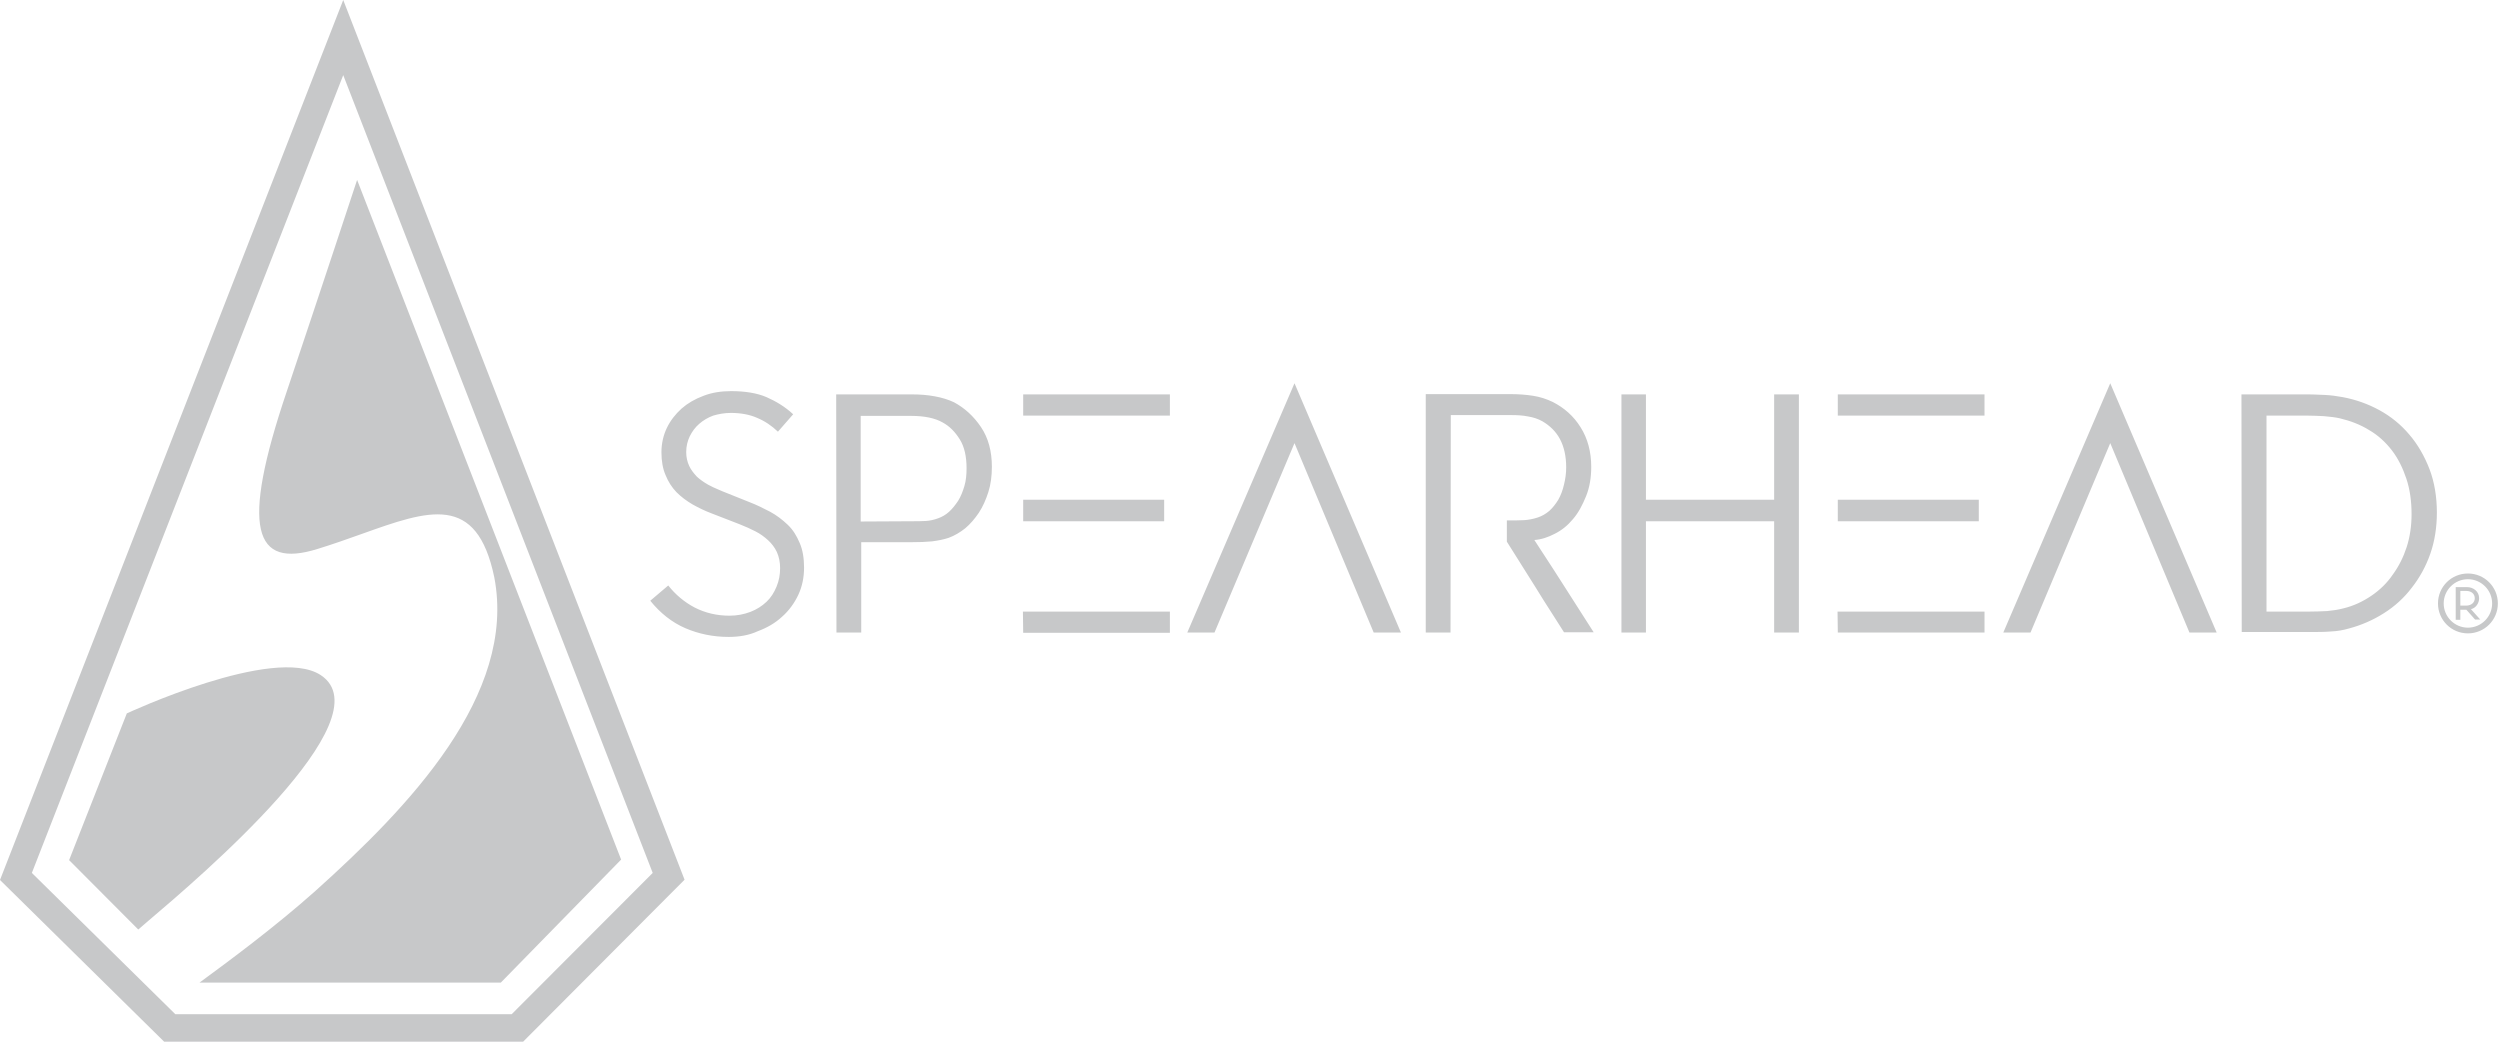 <svg width="120" height="50" viewBox="0 0 120 50" fill="none" xmlns="http://www.w3.org/2000/svg">
<path fill-rule="evenodd" clip-rule="evenodd" d="M31.33 41.9L16.475 3.606L1.529 41.9L8.414 48.68H24.562L31.33 41.9ZM0 42.239L16.475 0L32.859 42.226L25.111 50H7.878L0 42.239ZM6.087 34.243C6.087 34.243 13.155 30.951 15.389 32.401C18.568 34.481 9.509 42.172 7.14 44.183L7.14 44.183C6.89 44.396 6.714 44.545 6.636 44.617L3.317 41.286L6.087 34.243ZM17.141 8.636C17.141 8.636 15.377 13.993 13.77 18.774C11.523 25.412 12.203 27.293 15.234 26.352C15.975 26.125 16.681 25.873 17.348 25.635C20.588 24.477 22.881 23.658 23.726 27.711C24.81 33.355 19.61 38.751 15.142 42.762C13.195 44.5 10.948 46.159 9.576 47.165H24.039L29.814 41.26L17.141 8.636ZM32.899 30.154C33.539 30.428 34.231 30.572 34.976 30.572C35.473 30.572 35.956 30.494 36.374 30.298C36.831 30.128 37.21 29.906 37.537 29.605C37.877 29.305 38.138 28.939 38.321 28.547C38.504 28.155 38.595 27.711 38.595 27.254C38.595 26.797 38.53 26.391 38.386 26.065C38.242 25.725 38.072 25.438 37.811 25.189C37.55 24.941 37.276 24.732 36.962 24.562C36.635 24.392 36.322 24.236 35.982 24.105L34.676 23.582C34.615 23.555 34.554 23.529 34.494 23.503L34.493 23.503C34.32 23.429 34.151 23.356 33.996 23.269C33.787 23.151 33.604 23.021 33.447 22.877C33.304 22.72 33.173 22.563 33.082 22.367C32.99 22.171 32.938 21.949 32.938 21.701C32.938 21.414 33.003 21.165 33.108 20.943C33.225 20.708 33.369 20.512 33.565 20.342C33.761 20.172 33.983 20.042 34.231 19.95C34.493 19.872 34.78 19.82 35.081 19.82C35.551 19.82 35.982 19.898 36.335 20.055C36.714 20.212 37.04 20.434 37.341 20.721L38.072 19.885C37.681 19.519 37.236 19.258 36.792 19.062C36.335 18.866 35.76 18.774 35.094 18.774C34.623 18.774 34.179 18.84 33.774 18.997C33.356 19.153 33.016 19.349 32.716 19.611C32.415 19.885 32.18 20.186 32.01 20.538C31.84 20.891 31.749 21.296 31.749 21.701C31.749 22.132 31.814 22.498 31.945 22.799C32.076 23.125 32.245 23.387 32.468 23.622C32.703 23.857 32.951 24.04 33.239 24.21C33.539 24.379 33.84 24.523 34.153 24.641L35.499 25.163C35.773 25.268 36.021 25.385 36.257 25.503C36.492 25.621 36.701 25.777 36.871 25.934C37.04 26.091 37.184 26.274 37.289 26.496C37.393 26.731 37.445 26.979 37.445 27.267C37.445 27.593 37.393 27.868 37.276 28.155C37.158 28.443 37.001 28.691 36.792 28.887C36.57 29.096 36.322 29.253 36.021 29.37C35.708 29.488 35.381 29.553 35.015 29.553C34.414 29.553 33.852 29.422 33.343 29.161C32.846 28.9 32.415 28.534 32.076 28.103L31.213 28.835C31.684 29.422 32.259 29.88 32.899 30.154ZM40.137 18.931H43.769C44.148 18.931 44.514 18.957 44.866 19.023C45.219 19.088 45.52 19.18 45.794 19.31C46.303 19.584 46.735 19.977 47.087 20.499C47.44 21.022 47.61 21.662 47.61 22.407C47.61 22.838 47.558 23.256 47.44 23.622C47.322 23.988 47.179 24.314 46.983 24.615C46.787 24.902 46.578 25.15 46.33 25.359C46.081 25.555 45.82 25.712 45.533 25.817C45.297 25.895 45.036 25.947 44.736 25.986C44.461 26.013 44.122 26.026 43.703 26.026H41.339V30.363H40.15L40.137 18.931ZM43.703 25.02C44.004 25.02 44.252 25.02 44.448 25.006C44.631 24.994 44.827 24.954 45.036 24.876C45.219 24.811 45.402 24.706 45.559 24.562C45.715 24.419 45.859 24.236 45.99 24.04C46.12 23.831 46.212 23.596 46.29 23.334C46.369 23.073 46.395 22.785 46.395 22.472C46.395 21.91 46.29 21.44 46.068 21.087C45.846 20.734 45.585 20.46 45.245 20.277C44.879 20.068 44.37 19.963 43.743 19.963H41.313V25.033L43.703 25.02ZM56.155 29.357H49.1L49.113 30.376H56.155V29.357ZM56.155 18.931H49.113V19.95H56.155V18.931ZM55.88 23.988H49.113V25.02H55.88V23.988ZM62.136 18.396L67.245 30.363H65.938L62.136 21.27L58.295 30.363H56.989L62.136 18.396ZM68.436 30.363H69.625L69.638 19.924H72.525C72.826 19.924 73.087 19.937 73.348 19.99C73.596 20.029 73.832 20.107 74.041 20.225C74.393 20.434 74.681 20.708 74.877 21.074C75.073 21.44 75.177 21.897 75.177 22.433C75.177 22.72 75.138 22.994 75.073 23.256C75.007 23.543 74.916 23.778 74.798 23.988C74.668 24.197 74.537 24.366 74.367 24.523C74.197 24.667 74.014 24.771 73.819 24.837C73.583 24.915 73.361 24.954 73.165 24.967C72.943 24.98 72.669 24.98 72.329 24.98V26C72.558 26.365 72.786 26.727 73.015 27.09L73.015 27.091C73.244 27.453 73.472 27.816 73.701 28.181C73.963 28.613 74.234 29.035 74.506 29.459L74.506 29.459L74.506 29.459L74.506 29.459L74.506 29.459C74.695 29.754 74.885 30.05 75.073 30.35H76.497C76.262 29.978 76.026 29.612 75.791 29.246C75.556 28.88 75.321 28.515 75.086 28.142C74.749 27.609 74.405 27.082 74.06 26.552L74.059 26.551L74.059 26.551L74.059 26.551L74.059 26.55L74.058 26.55L74.058 26.55L74.058 26.55C73.922 26.341 73.785 26.132 73.649 25.921C73.988 25.895 74.302 25.791 74.629 25.621C74.968 25.451 75.256 25.216 75.504 24.915C75.765 24.615 75.961 24.236 76.131 23.818C76.301 23.399 76.379 22.929 76.379 22.407C76.379 21.688 76.209 21.048 75.87 20.512C75.53 19.963 75.073 19.572 74.537 19.297C74.237 19.153 73.923 19.049 73.583 18.997C73.244 18.944 72.878 18.918 72.512 18.918H68.436V30.363ZM88.202 29.357H95.257V30.363H88.215L88.202 29.357ZM88.214 18.931H95.256V19.95H88.214V18.931ZM94.982 23.987H88.214V25.02H94.982V23.987ZM85.159 23.988V18.931H86.347V30.363H85.159V25.02H79.005V30.363H77.829V18.931H79.005V23.988H85.159ZM101.292 18.396L106.401 30.363H105.094L101.292 21.27L97.464 30.363H96.158L101.292 18.396ZM110.817 18.931H107.59L107.603 30.337H110.856C111.235 30.337 111.575 30.337 111.875 30.311C112.202 30.298 112.476 30.246 112.75 30.167C113.338 30.011 113.913 29.762 114.423 29.436C114.945 29.109 115.403 28.691 115.768 28.207C116.147 27.724 116.448 27.175 116.657 26.574C116.866 25.973 116.97 25.307 116.97 24.602C116.97 23.857 116.853 23.138 116.618 22.524C116.383 21.91 116.056 21.335 115.651 20.865C115.246 20.381 114.762 19.99 114.214 19.689C113.665 19.389 113.077 19.18 112.45 19.062C112.162 19.01 111.888 18.971 111.588 18.957L111.407 18.95C111.176 18.94 110.984 18.931 110.817 18.931ZM111.705 29.331C111.418 29.344 111.117 29.357 110.791 29.357H108.792V19.95H110.791C111.014 19.95 111.261 19.962 111.52 19.974L111.562 19.977C111.849 20.003 112.097 20.029 112.319 20.081C112.816 20.199 113.299 20.381 113.717 20.643C114.148 20.891 114.514 21.231 114.815 21.623C115.115 22.015 115.337 22.472 115.507 22.982C115.677 23.491 115.755 24.066 115.755 24.68C115.755 25.242 115.677 25.777 115.52 26.261C115.363 26.744 115.141 27.188 114.854 27.58C114.58 27.985 114.227 28.325 113.822 28.599C113.417 28.874 112.973 29.083 112.489 29.2C112.241 29.266 111.98 29.305 111.705 29.331ZM118.46 27.528C117.663 27.528 117.023 28.168 117.023 28.965C117.023 29.762 117.663 30.402 118.46 30.402C119.257 30.402 119.897 29.762 119.897 28.965C119.897 28.168 119.257 27.528 118.46 27.528ZM118.46 30.128C117.82 30.128 117.297 29.605 117.297 28.965C117.297 28.325 117.82 27.802 118.46 27.802C119.1 27.802 119.623 28.325 119.623 28.965C119.623 29.605 119.1 30.128 118.46 30.128ZM118.606 29.24L119.05 29.736H118.802L118.384 29.266H118.096V29.749H117.874V28.181H118.41C118.723 28.181 118.998 28.39 118.998 28.717C118.998 28.952 118.841 29.187 118.606 29.24ZM118.371 28.364H118.096V29.07H118.371C118.632 29.07 118.789 28.913 118.789 28.717C118.789 28.521 118.645 28.364 118.371 28.364Z" fill="#C7C8C9"/>
</svg>